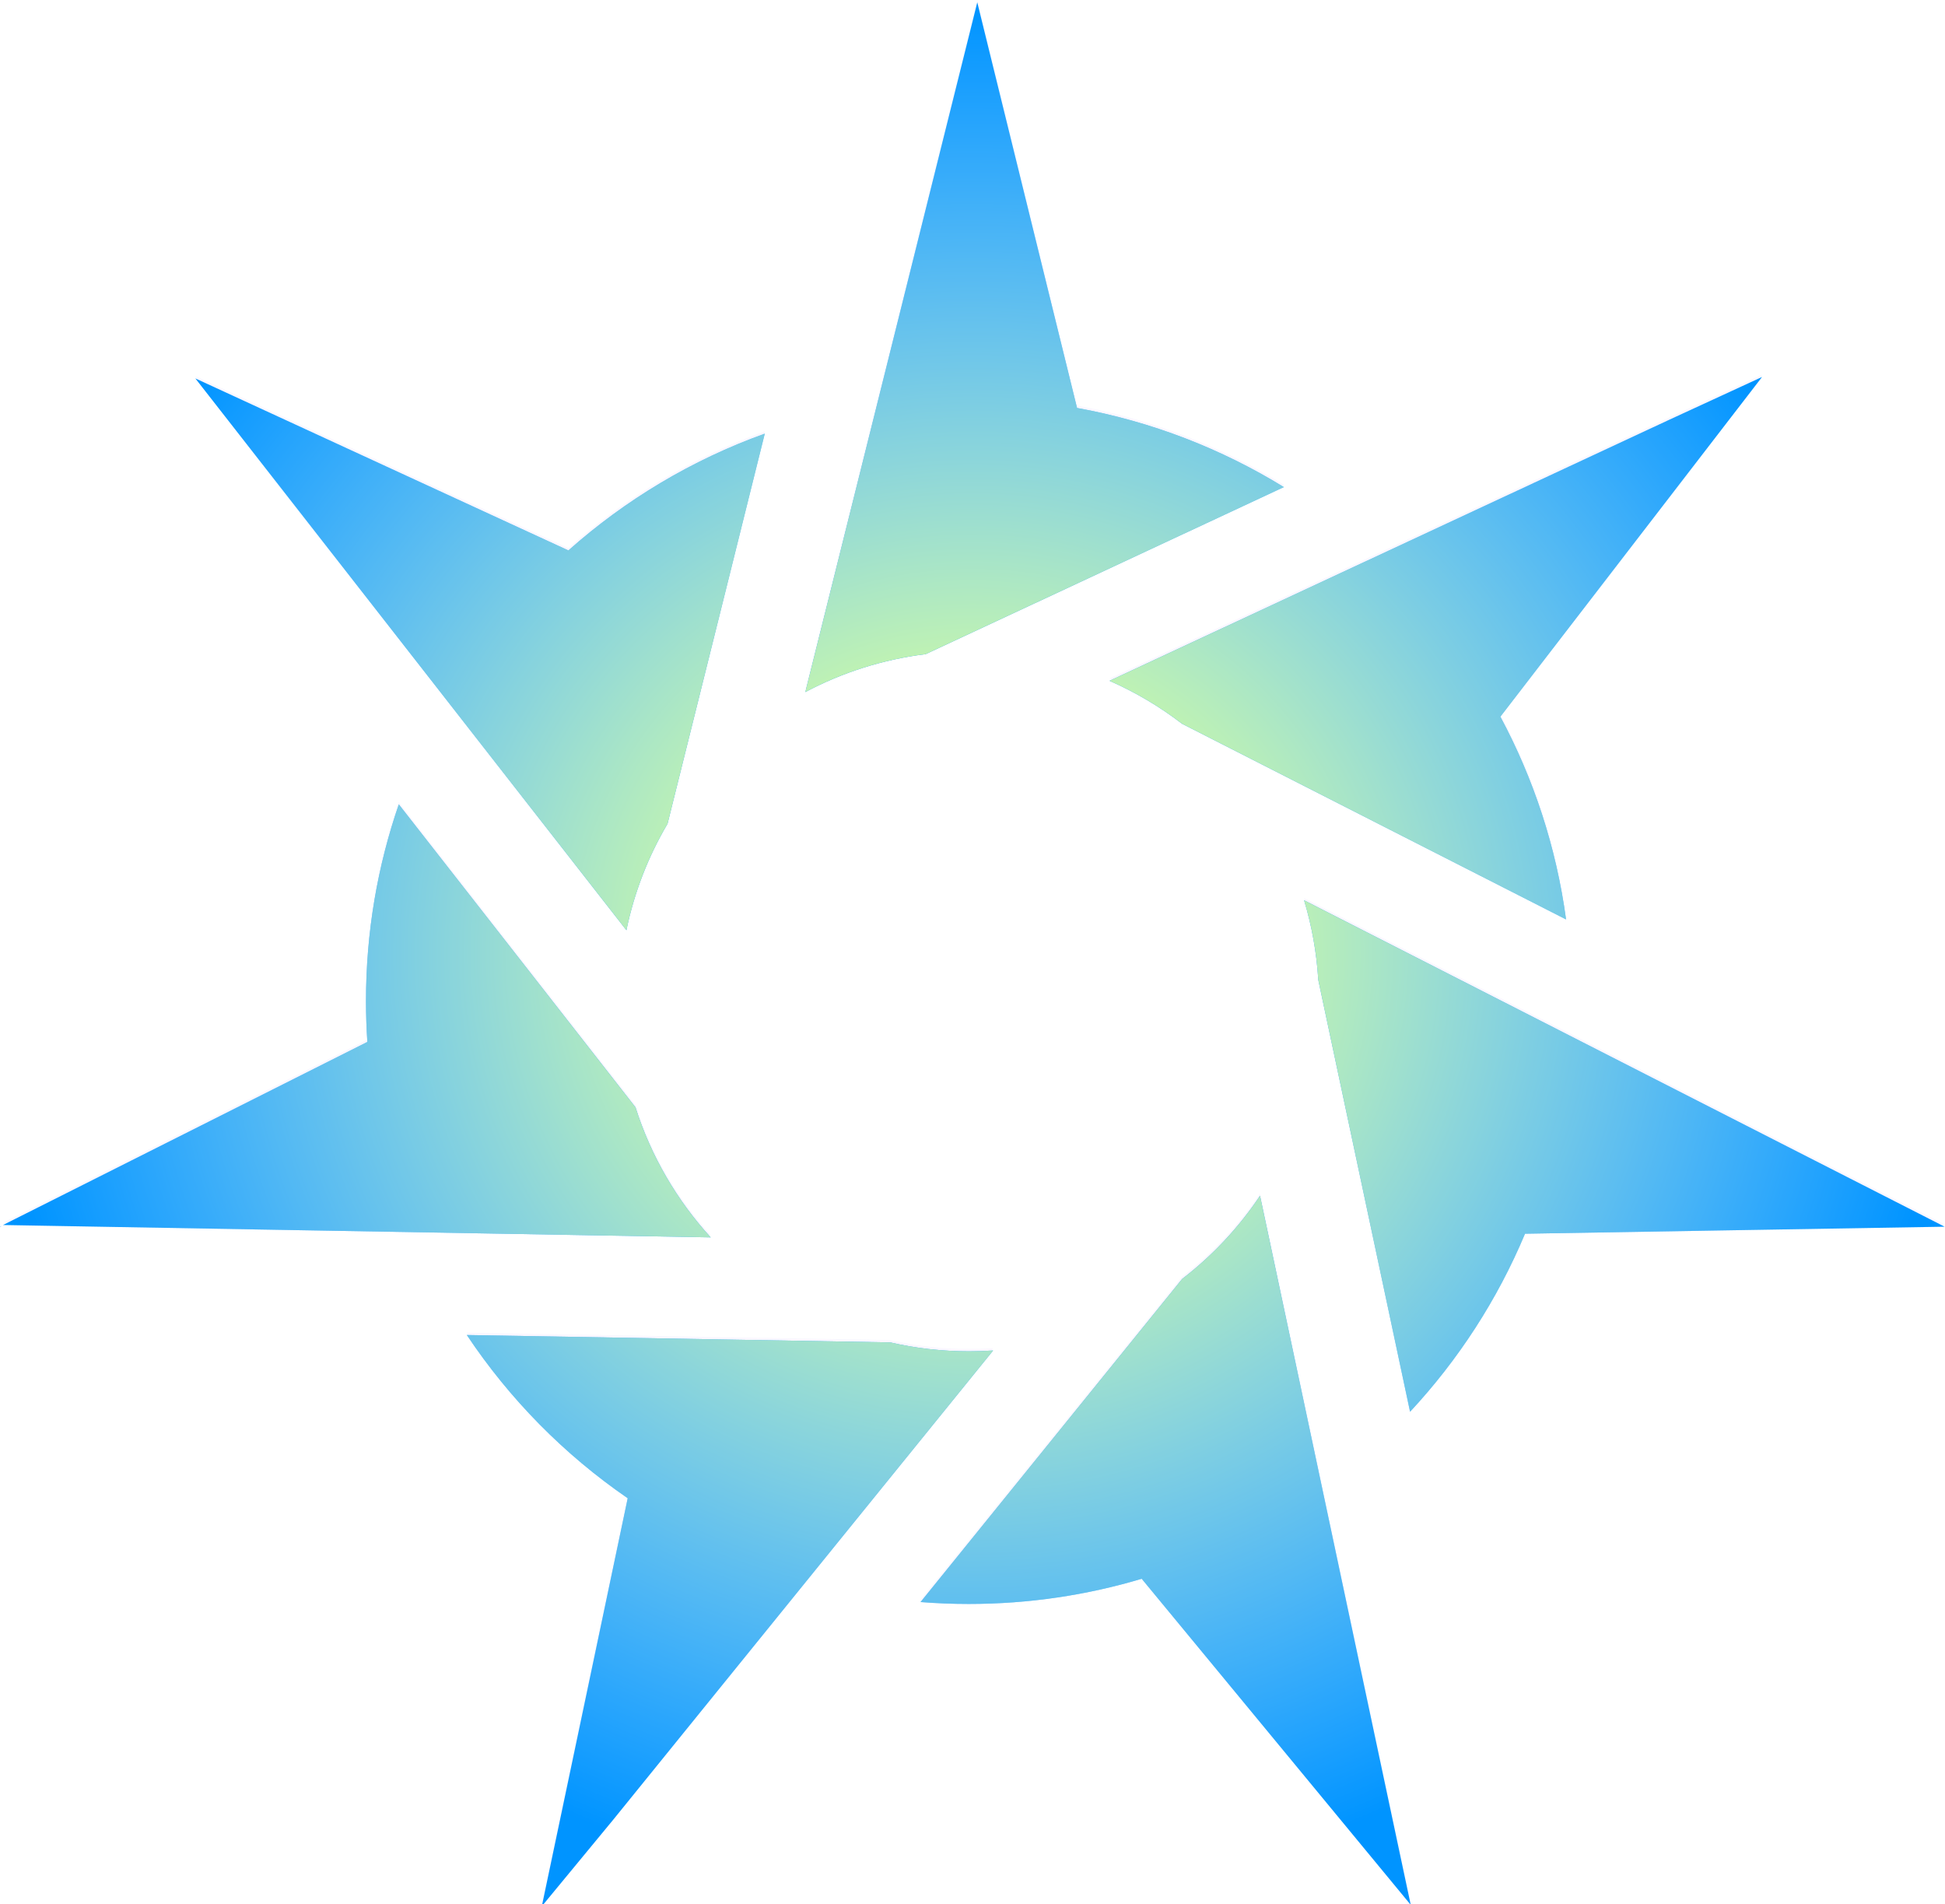 <svg width="3380" height="3309" viewBox="0 0 3380 3309" fill="none" xmlns="http://www.w3.org/2000/svg">
<g clip-path="url(#clip0)">
<g filter="url(#filter0_f)">
<path fill-rule="evenodd" clip-rule="evenodd" d="M2189.65 2073.72L2451.54 3305.82L1984.04 2739.25C1888.84 2767.71 1787.96 2783 1683.5 2783C1655.28 2783 1627.33 2781.88 1599.68 2779.7L2054.34 2218.24C2106.91 2177.8 2152.69 2128.96 2189.65 2073.72ZM2054.02 1253.52C2015.43 1223.88 1973.18 1198.77 1928.06 1178.97L2900.34 725.591L3062.08 651.017L2607.31 1241.28C2664.99 1348.86 2704.42 1467.68 2721.47 1593.6L2054.02 1253.52ZM1608.63 1132.63C1533.87 1141.87 1463.32 1164.68 1399.51 1198.53L1698.31 0.084L1871.65 704.851C2001.36 728.376 2122.75 775.787 2231.1 842.362L1608.63 1132.63ZM1160.02 1427.41C1126.71 1483.84 1102.26 1546.13 1088.58 1612.36L339.452 653.515L987.752 952.42C1086.57 864.559 1202.13 795.12 1329.05 749.489L1160.02 1427.41ZM1104.35 1920.04C1131.29 2004.97 1176.38 2081.82 1235.07 2146.03L5.217 2124.57L638.364 1806.44C636.796 1783 636 1759.34 636 1735.5C636 1615.78 656.083 1500.76 693.063 1393.61L1104.35 1920.04V1920.04ZM1546.34 2328.35C1590.57 2338.59 1636.65 2344 1684 2344C1698.08 2344 1712.05 2343.52 1725.89 2342.58L1066.28 3157.13L941.539 3308.31L1090.84 2599.34C980.535 2523.52 885.474 2427.11 811.203 2315.66L1546.34 2328.49L1546.34 2328.35ZM2266.23 1560.3L3379.41 2127.49L2650.18 2139.68C2602.05 2254.65 2534.02 2359.21 2450.38 2449.05L2290.87 1698.59C2287.97 1650.79 2279.54 1604.48 2266.23 1560.3V1560.3ZM1.63 2126.37L1.615 2127.22L-0.001 2127.19L1.63 2126.37Z" fill="#F2ECFF" fill-opacity="0.42"/>
</g>
<g filter="url(#filter1_d)">
<path fill-rule="evenodd" clip-rule="evenodd" d="M2189.65 2073.72L2451.54 3305.82L1984.04 2739.25C1888.84 2767.71 1787.96 2783 1683.5 2783C1655.28 2783 1627.33 2781.88 1599.68 2779.7L2054.34 2218.24C2106.91 2177.8 2152.69 2128.96 2189.65 2073.72ZM2054.02 1253.52C2015.43 1223.88 1973.18 1198.77 1928.06 1178.97L2900.34 725.591L3062.08 651.017L2607.31 1241.28C2664.99 1348.86 2704.42 1467.68 2721.47 1593.6L2054.02 1253.52ZM1608.63 1132.63C1533.87 1141.87 1463.32 1164.68 1399.51 1198.53L1698.31 0.084L1871.65 704.851C2001.36 728.376 2122.75 775.787 2231.1 842.362L1608.63 1132.63ZM1160.02 1427.41C1126.71 1483.84 1102.26 1546.13 1088.58 1612.36L339.452 653.515L987.752 952.42C1086.57 864.559 1202.13 795.12 1329.05 749.489L1160.02 1427.41ZM1104.35 1920.04C1131.29 2004.97 1176.38 2081.82 1235.07 2146.03L5.217 2124.57L638.364 1806.44C636.796 1783 636 1759.34 636 1735.5C636 1615.78 656.083 1500.76 693.063 1393.61L1104.35 1920.04V1920.04ZM1546.34 2328.35C1590.57 2338.59 1636.65 2344 1684 2344C1698.08 2344 1712.05 2343.52 1725.89 2342.58L1066.28 3157.13L941.539 3308.31L1090.84 2599.34C980.535 2523.52 885.474 2427.11 811.203 2315.66L1546.34 2328.49L1546.34 2328.35ZM2266.23 1560.3L3379.41 2127.49L2650.18 2139.68C2602.05 2254.65 2534.02 2359.21 2450.38 2449.05L2290.87 1698.59C2287.97 1650.79 2279.54 1604.48 2266.23 1560.3V1560.3ZM1.63 2126.37L1.615 2127.22L-0.001 2127.19L1.63 2126.37Z" fill="#0094FF"/>
<path fill-rule="evenodd" clip-rule="evenodd" d="M2189.65 2073.72L2451.54 3305.82L1984.04 2739.25C1888.84 2767.71 1787.96 2783 1683.5 2783C1655.28 2783 1627.33 2781.88 1599.68 2779.7L2054.34 2218.24C2106.91 2177.8 2152.69 2128.96 2189.65 2073.72ZM2054.02 1253.52C2015.43 1223.88 1973.18 1198.77 1928.06 1178.97L2900.34 725.591L3062.08 651.017L2607.31 1241.28C2664.99 1348.86 2704.42 1467.68 2721.47 1593.6L2054.02 1253.52ZM1608.63 1132.63C1533.87 1141.87 1463.32 1164.68 1399.51 1198.53L1698.31 0.084L1871.65 704.851C2001.36 728.376 2122.75 775.787 2231.1 842.362L1608.63 1132.63ZM1160.02 1427.41C1126.71 1483.84 1102.26 1546.13 1088.58 1612.36L339.452 653.515L987.752 952.42C1086.57 864.559 1202.13 795.12 1329.05 749.489L1160.02 1427.41ZM1104.35 1920.04C1131.29 2004.97 1176.38 2081.82 1235.07 2146.03L5.217 2124.57L638.364 1806.44C636.796 1783 636 1759.34 636 1735.5C636 1615.78 656.083 1500.76 693.063 1393.61L1104.35 1920.04V1920.04ZM1546.34 2328.35C1590.57 2338.59 1636.65 2344 1684 2344C1698.08 2344 1712.05 2343.52 1725.89 2342.58L1066.28 3157.13L941.539 3308.31L1090.84 2599.34C980.535 2523.52 885.474 2427.11 811.203 2315.66L1546.34 2328.49L1546.34 2328.35ZM2266.23 1560.3L3379.41 2127.49L2650.18 2139.68C2602.05 2254.65 2534.02 2359.21 2450.38 2449.05L2290.87 1698.59C2287.97 1650.79 2279.54 1604.48 2266.23 1560.3V1560.3ZM1.63 2126.37L1.615 2127.22L-0.001 2127.19L1.63 2126.37Z" fill="url(#paint0_radial)"/>
</g>
</g>
<defs>
<filter id="filter0_f" x="-250.001" y="-249.916" width="3879.41" height="3808.22" filterUnits="userSpaceOnUse" color-interpolation-filters="sRGB">
<feFlood flood-opacity="0" result="BackgroundImageFix"/>
<feBlend mode="normal" in="SourceGraphic" in2="BackgroundImageFix" result="shape"/>
<feGaussianBlur stdDeviation="125" result="effect1_foregroundBlur"/>
</filter>
<filter id="filter1_d" x="-4.001" y="0.084" width="3387.41" height="3316.22" filterUnits="userSpaceOnUse" color-interpolation-filters="sRGB">
<feFlood flood-opacity="0" result="BackgroundImageFix"/>
<feColorMatrix in="SourceAlpha" type="matrix" values="0 0 0 0 0 0 0 0 0 0 0 0 0 0 0 0 0 0 127 0"/>
<feOffset dy="4"/>
<feGaussianBlur stdDeviation="2"/>
<feColorMatrix type="matrix" values="0 0 0 0 0 0 0 0 0 0 0 0 0 0 0 0 0 0 0.25 0"/>
<feBlend mode="normal" in2="BackgroundImageFix" result="effect1_dropShadow"/>
<feBlend mode="normal" in="SourceGraphic" in2="effect1_dropShadow" result="shape"/>
</filter>
<radialGradient id="paint0_radial" cx="0" cy="0" r="1" gradientUnits="userSpaceOnUse" gradientTransform="translate(1689.71 1654.19) rotate(90) scale(1654.11 1689.71)">
<stop offset="0.224" stop-color="#D4FF9D"/>
<stop offset="1" stop-color="white" stop-opacity="0"/>
</radialGradient>
<clipPath id="clip0">
<rect width="3380" height="3309" fill="white"/>
</clipPath>
</defs>
</svg>
